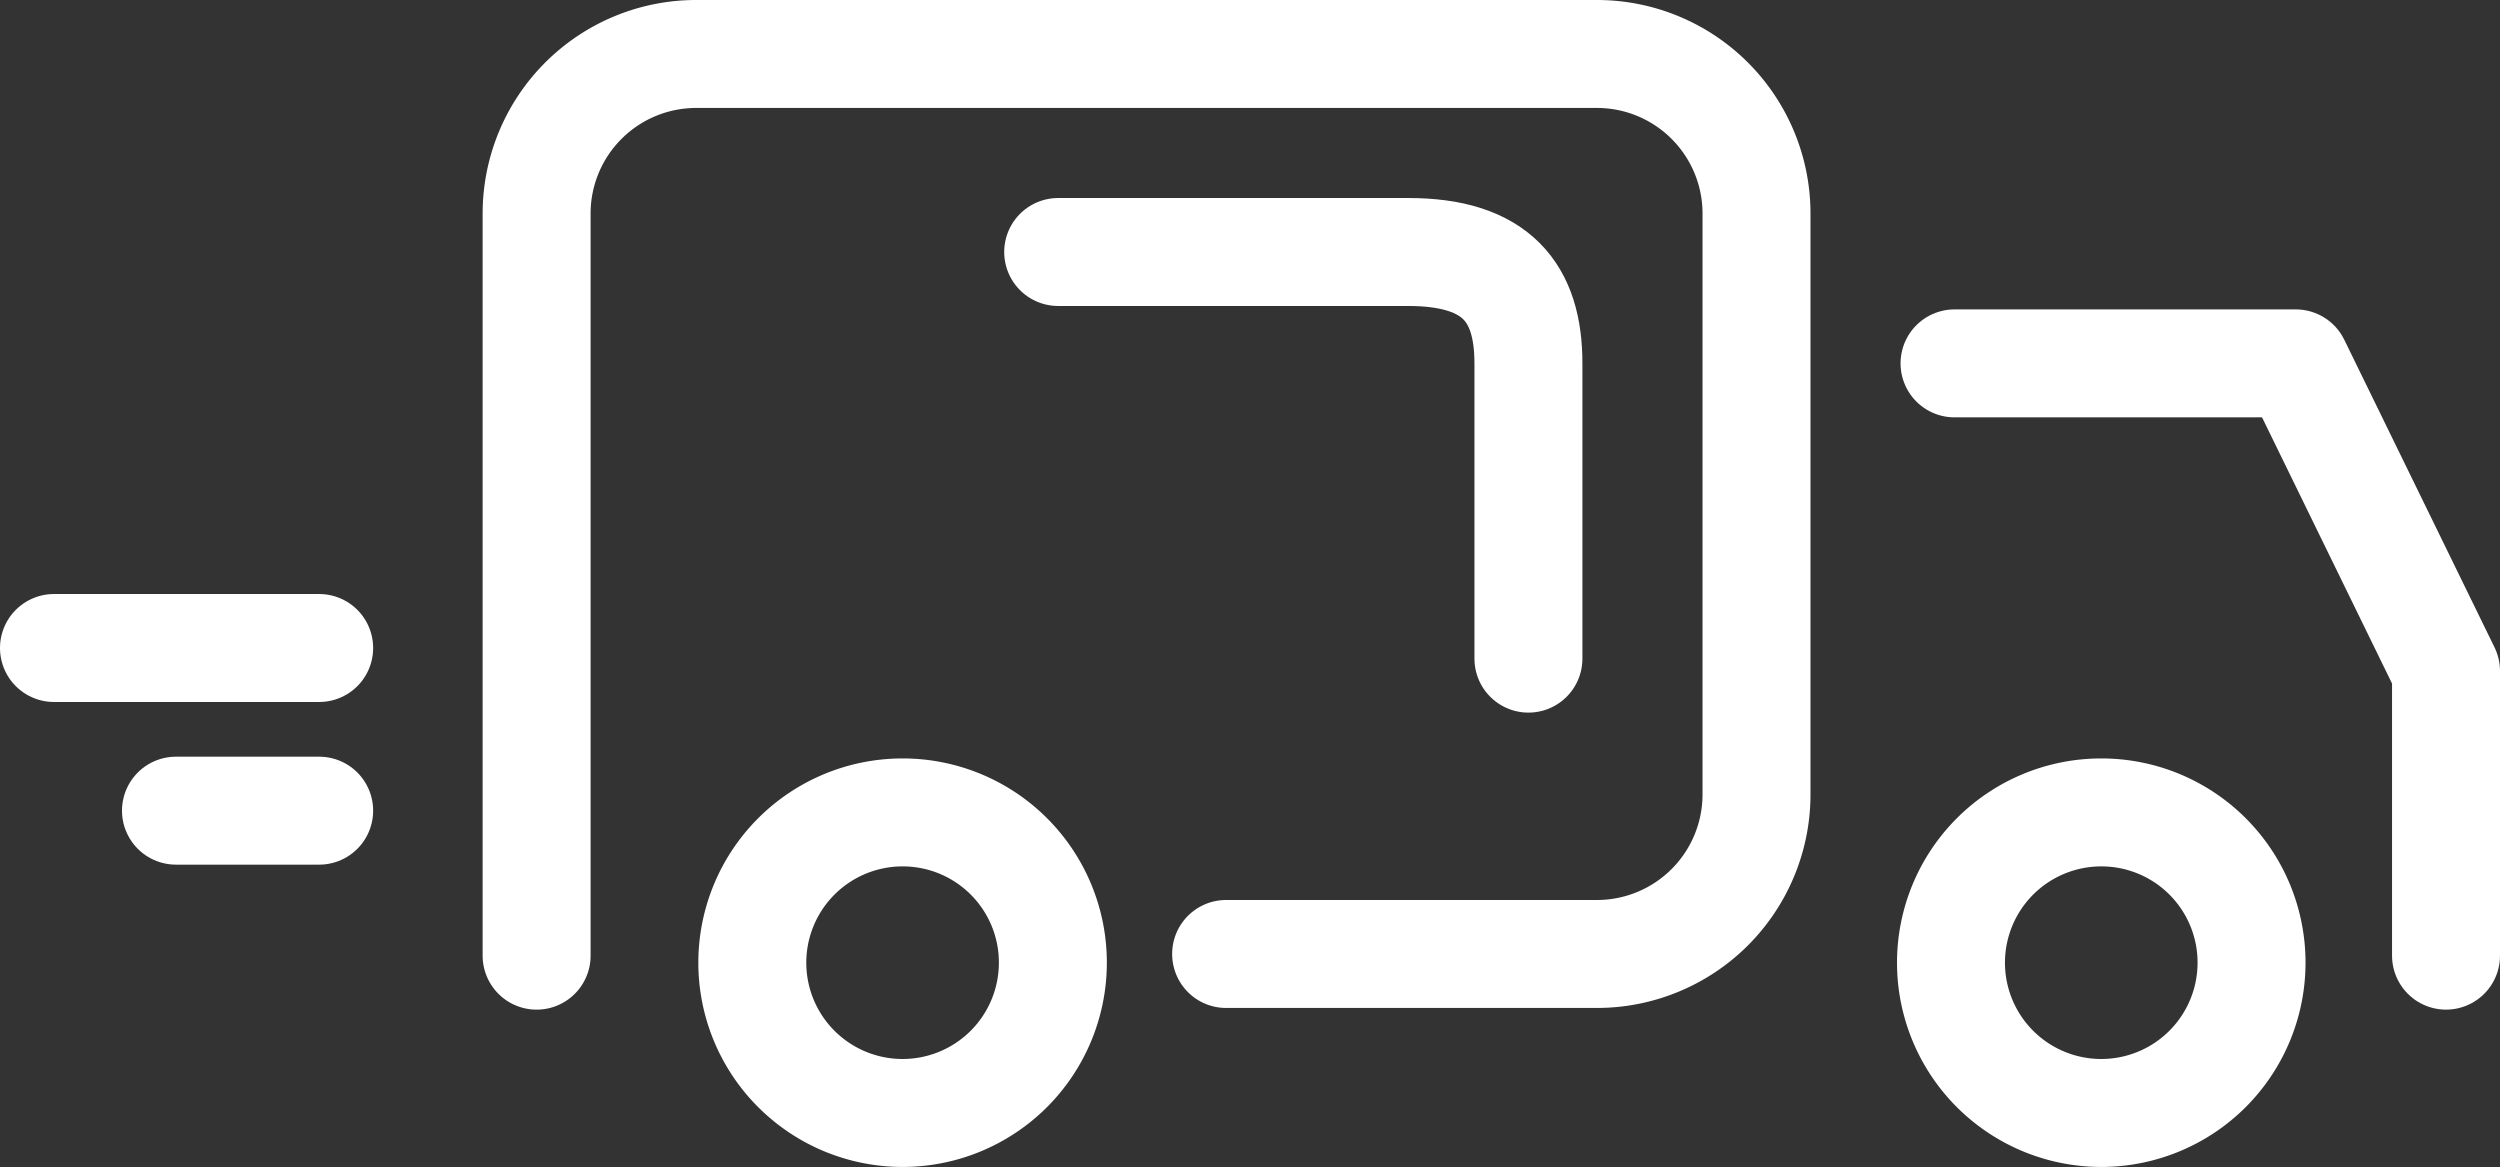 <svg xmlns="http://www.w3.org/2000/svg" width="92.631" height="43.239" viewBox="0 0 92.631 43.239">
  <rect x="0" y="0" width="92.631" height="43.239" fill="#333333" stroke="none"/>
  <defs>
    <style>
      .cls-1 {
        fill: none;
        stroke: #fff;
        stroke-linecap: round;
        stroke-linejoin: round;
        stroke-miterlimit: 10;
        stroke-width: 4px;
      }
    </style>
  </defs>
  <g id="Group_221" data-name="Group 221" transform="translate(0.2 -1.6)">
    <path id="Path_193" data-name="Path 193" class="cls-1" d="M52.436,52.068A5.568,5.568,0,1,1,46.868,46.5,5.563,5.563,0,0,1,52.436,52.068Z" transform="translate(-13.625 -14.798)"/>
    <path id="Path_194" data-name="Path 194" class="cls-1" d="M120.236,52.068a5.568,5.568,0,1,1-5.568-5.568A5.563,5.563,0,0,1,120.236,52.068Z" transform="translate(-37.011 -14.798)"/>
    <g id="Group_195" data-name="Group 195" transform="translate(19.683 3.6)">
      <path id="Path_195" data-name="Path 195" class="cls-1" d="M29.1,37.009V9.5A5.913,5.913,0,0,1,35,3.6H68.4a5.913,5.913,0,0,1,5.9,5.9V31.047a5.913,5.913,0,0,1-5.9,5.9H54.648" transform="translate(-29.1 -3.6)"/>
    </g>
    <path id="Path_196" data-name="Path 196" class="cls-1" d="M109.3,21.1h12.643l5.568,11.4V43.045" transform="translate(-37.08 -6.036)"/>
    <line id="Line_1" data-name="Line 1" class="cls-1" x1="9.826" transform="translate(1.8 25.61)"/>
    <line id="Line_2" data-name="Line 2" class="cls-1" x1="5.306" transform="translate(6.32 31.637)"/>
    <path id="Path_197" data-name="Path 197" class="cls-1" d="M58.6,14.8H71.57c3.275,0,4.454,1.507,4.454,4.127v10.94" transform="translate(-19.592 -3.863)"/>
  </g>
</svg>
